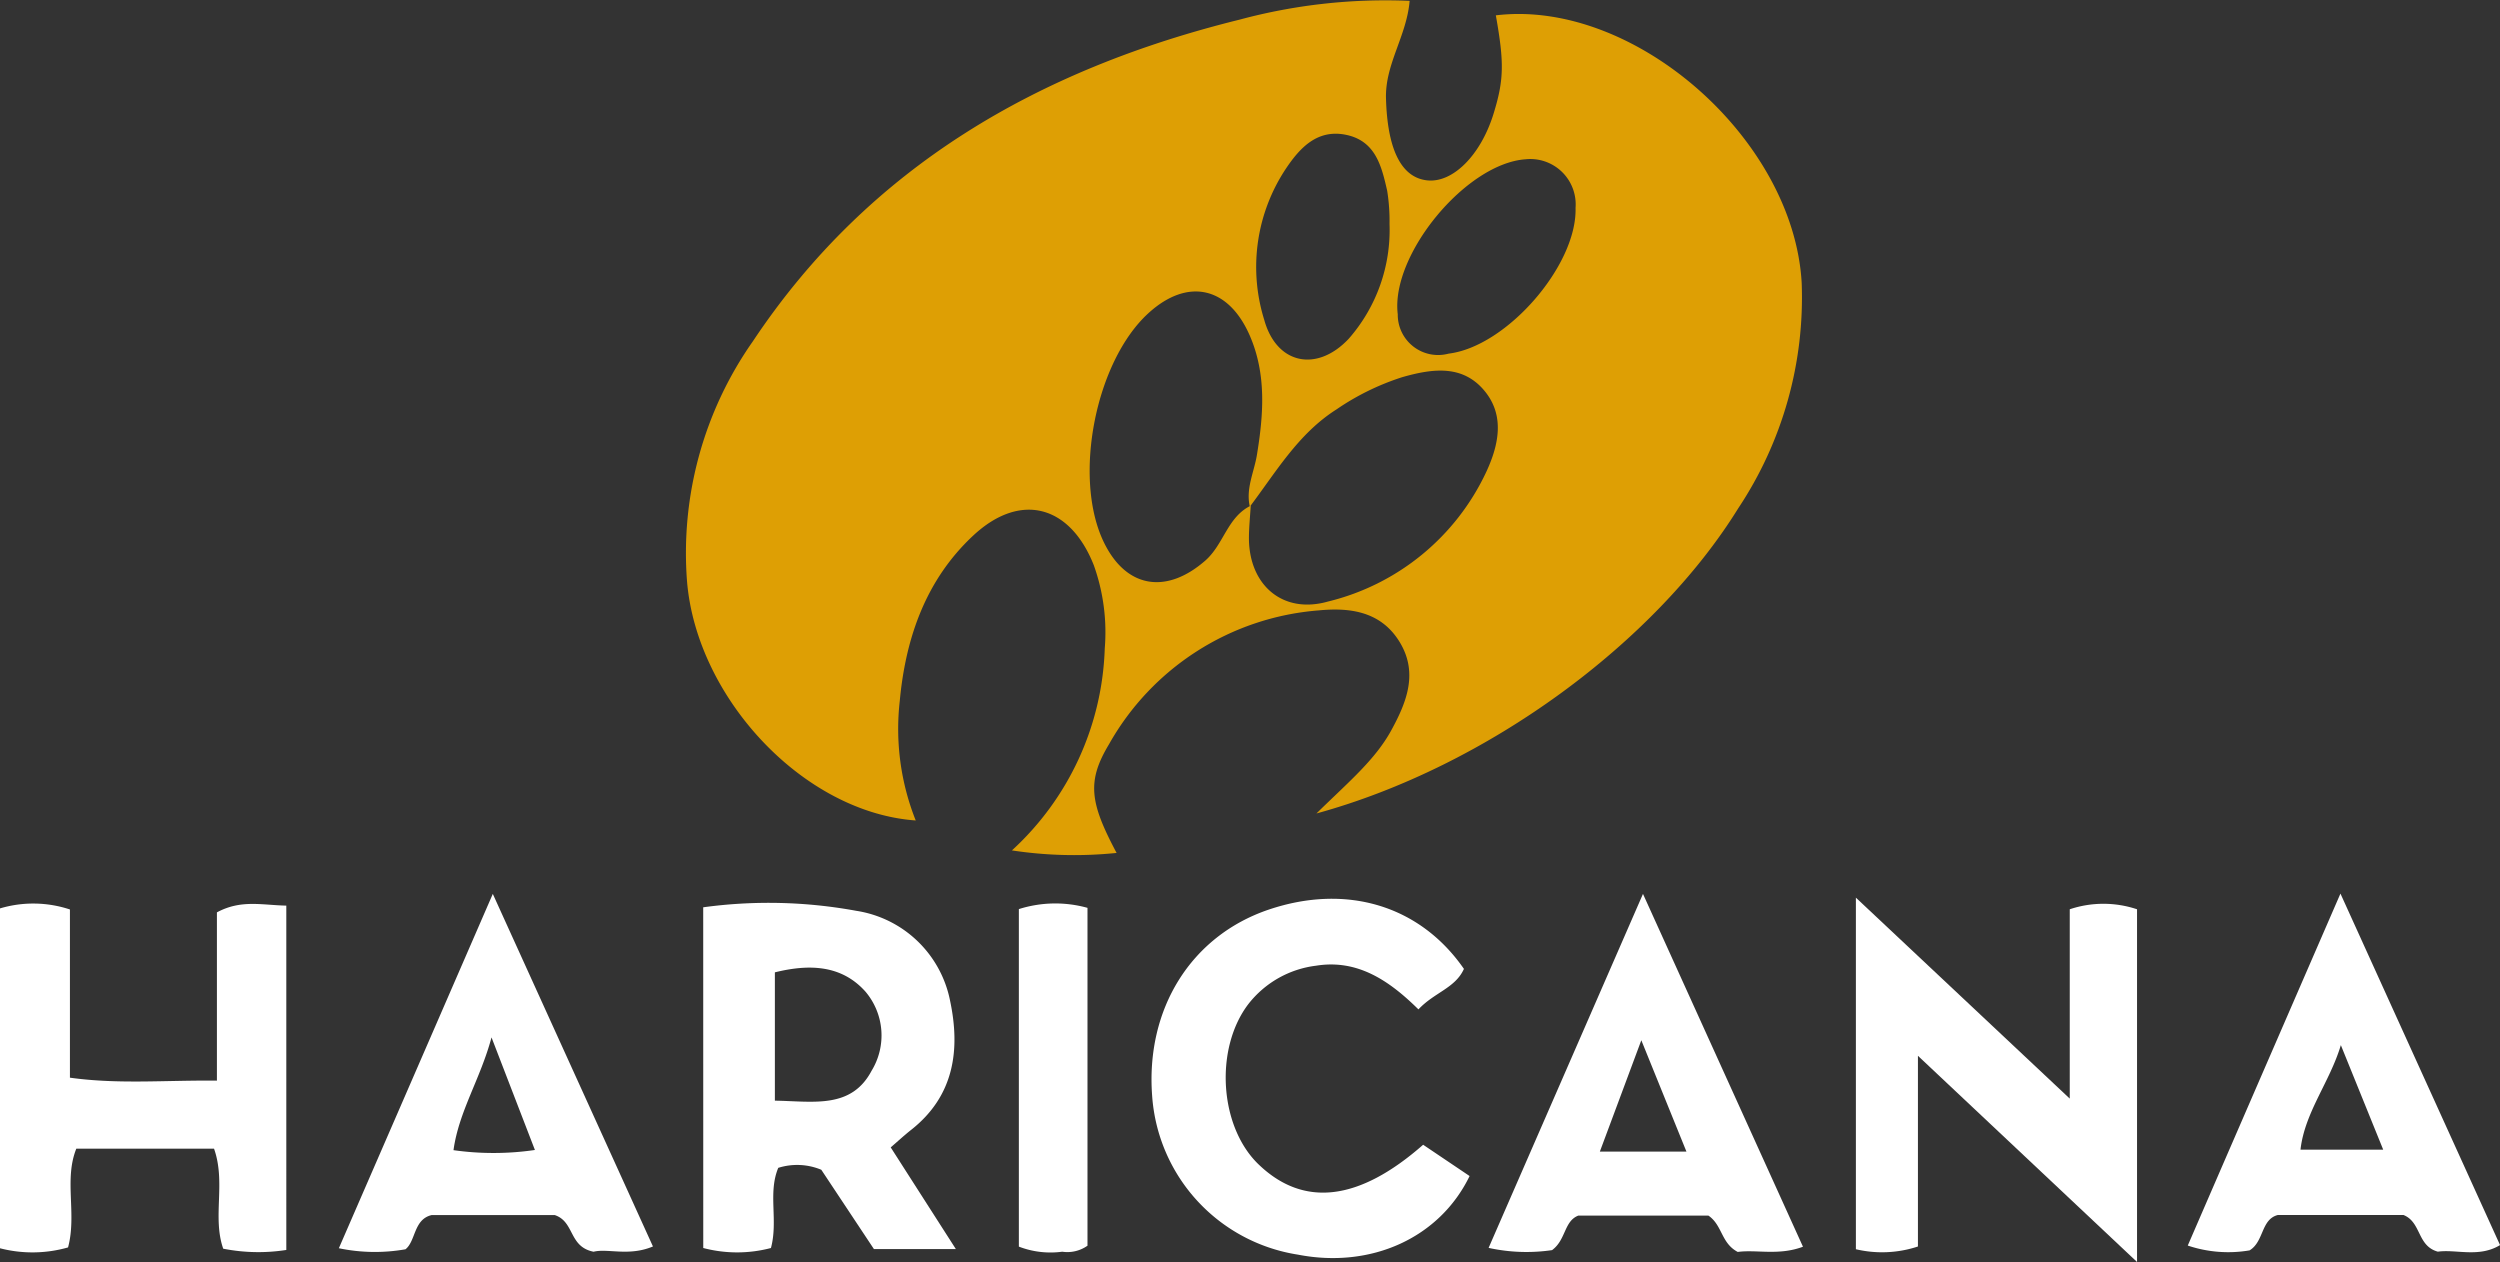 <?xml version="1.0" encoding="UTF-8"?>
<svg xmlns="http://www.w3.org/2000/svg" width="159.774" height="80.653" viewBox="0 0 159.774 80.653">
  <rect x="0" y="0" width="159.774" height="80.653" fill="#333333" stroke="none"/>
  <g id="Grupo_101" data-name="Grupo 101" transform="translate(-880.541 -3692.271)">
    <path id="Trazado_4006" data-name="Trazado 4006" d="M964.673,3744.26c2.069-2.031,3.743-3.416,4.781-5.309,1-1.825,1.763-3.739.479-5.743-1.2-1.874-3.153-2.117-5.1-1.928a16.886,16.886,0,0,0-13.424,8.57c-1.423,2.372-1.207,3.734.493,6.932a26.479,26.479,0,0,1-6.69-.162,18.285,18.285,0,0,0,5.933-12.9,12.722,12.722,0,0,0-.7-5.327c-1.518-3.842-4.69-4.7-7.7-1.9-3.028,2.822-4.325,6.532-4.7,10.575a15.827,15.827,0,0,0,1.02,7.639c-7.189-.514-13.987-7.829-14.614-15.256a23.538,23.538,0,0,1,4.2-15.359c7.463-11.216,18.321-17.405,31.113-20.566a35.86,35.86,0,0,1,10.866-1.2c-.188,2.244-1.569,4.035-1.511,6.221.083,3.141.91,5.063,2.629,5.251,1.637.178,3.418-1.6,4.236-4.23.675-2.174.7-3.269.155-6.316,8.822-1.068,19.029,7.884,19.547,17.1a24.333,24.333,0,0,1-4.057,14.408C986.3,3733.367,975.562,3741.275,964.673,3744.26Zm-4.256-19.607c-.267-1.162.273-2.207.453-3.307.423-2.579.621-5.176-.469-7.656-1.378-3.133-3.99-3.673-6.478-1.391-3.349,3.07-4.8,10.369-2.893,14.506,1.408,3.047,4.017,3.5,6.541,1.293,1.18-1.032,1.411-2.783,2.905-3.509-.041.674-.111,1.346-.116,2.02-.02,3.032,2.143,4.934,5.053,4.106a15.115,15.115,0,0,0,10.119-8.293c.786-1.694,1.185-3.553-.076-5.122-1.394-1.735-3.328-1.486-5.283-.929a16.1,16.1,0,0,0-4.222,2.068C963.51,3719.99,962.095,3722.434,960.417,3724.653Zm20.817-19.095a2.9,2.9,0,0,0-3.19-3.108c-3.816.265-8.64,6.119-8.173,9.905a2.579,2.579,0,0,0,3.248,2.517C976.835,3714.42,981.338,3709.23,981.234,3705.558Zm-11.889,1.029a12.136,12.136,0,0,0-.15-2.125c-.351-1.536-.726-3.164-2.594-3.567-1.851-.4-2.973.809-3.864,2.133a11.344,11.344,0,0,0-1.4,9.681c.787,2.857,3.383,3.375,5.411,1.2A10.539,10.539,0,0,0,969.345,3706.587Z" fill="#de9f04"></path>
    <path id="Trazado_4007" data-name="Trazado 4007" d="M898.839,3772.155a11.578,11.578,0,0,1-4.032-.081c-.706-2.015.181-4.216-.588-6.394h-8.8c-.8,1.982.043,4.178-.529,6.313a8.281,8.281,0,0,1-4.349.054v-21.72a7.447,7.447,0,0,1,4.469.068v10.75c3.118.434,6.106.153,9.394.189V3750.58c1.539-.83,2.869-.463,4.435-.431Z" fill="#fff"></path>
    <path id="Trazado_4008" data-name="Trazado 4008" d="M925.483,3750.256a30.936,30.936,0,0,1,9.776.224,7.234,7.234,0,0,1,6,5.742c.663,3.133.272,6.084-2.485,8.256-.435.343-.842.721-1.308,1.122l4.164,6.5h-5.236l-3.364-5.07a4.024,4.024,0,0,0-2.751-.122c-.672,1.616.005,3.357-.467,5.123a8.5,8.5,0,0,1-4.326,0Zm4.58,12.358c2.463.038,4.882.549,6.184-1.917a4.33,4.33,0,0,0-.391-5.047c-1.541-1.731-3.632-1.77-5.793-1.237Z" fill="#fff"></path>
    <path id="Trazado_4009" data-name="Trazado 4009" d="M1003.115,3759.746v12.188a7.291,7.291,0,0,1-3.965.175v-22.47l13.668,12.843v-12.1a6.778,6.778,0,0,1,4.3,0v22.541Z" fill="#fff"></path>
    <path id="Trazado_4010" data-name="Trazado 4010" d="M974.1,3754.193c-.552,1.23-1.891,1.5-2.907,2.588-1.866-1.841-3.891-3.222-6.553-2.791a6.487,6.487,0,0,0-4.3,2.429c-2.185,2.836-1.886,7.839.632,10.264,2.869,2.762,6.4,2.372,10.521-1.252l2.969,2c-1.922,3.961-6.3,5.936-10.98,5.022a11.042,11.042,0,0,1-9.307-10.134c-.424-5.573,2.487-10.232,7.443-11.913C966.6,3748.723,971.294,3750.141,974.1,3754.193Z" fill="#fff"></path>
    <path id="Trazado_4011" data-name="Trazado 4011" d="M912.036,3749.4l10.235,22.532c-1.541.648-2.892.11-3.794.337-1.6-.316-1.2-1.916-2.482-2.343h-7.868c-1.158.273-1.009,1.665-1.672,2.186a11.263,11.263,0,0,1-4.258-.067C905.432,3764.6,908.624,3757.256,912.036,3749.4Zm2.69,16.363-2.772-7.192c-.712,2.662-2.088,4.723-2.43,7.207A18.283,18.283,0,0,0,914.726,3765.766Z" fill="#fff"></path>
    <path id="Trazado_4012" data-name="Trazado 4012" d="M985.543,3749.4l10.225,22.548c-1.544.584-2.979.17-4.168.334-1.074-.564-.974-1.709-1.877-2.324h-8.31c-.925.359-.782,1.547-1.68,2.208a11.29,11.29,0,0,1-4.056-.143Zm2.777,16.468-2.883-7.115c-1.021,2.742-1.8,4.837-2.65,7.115Z" fill="#fff"></path>
    <path id="Trazado_4013" data-name="Trazado 4013" d="M1030.118,3749.38c3.632,8,6.877,15.15,10.2,22.464-1.348.821-2.806.255-3.975.421-1.337-.371-1.043-1.875-2.191-2.342h-8.042c-1.077.282-.872,1.7-1.8,2.259a8.1,8.1,0,0,1-3.95-.308C1023.516,3764.587,1026.655,3757.356,1030.118,3749.38Zm.026,9.684c-.708,2.367-2.312,4.3-2.579,6.682h5.286Z" fill="#fff"></path>
    <path id="Trazado_4014" data-name="Trazado 4014" d="M950.042,3771.883a2.228,2.228,0,0,1-1.613.384,5.627,5.627,0,0,1-2.773-.325v-21.571a7.7,7.7,0,0,1,4.386-.08Z" fill="#fff"></path>
  </g>
</svg>
